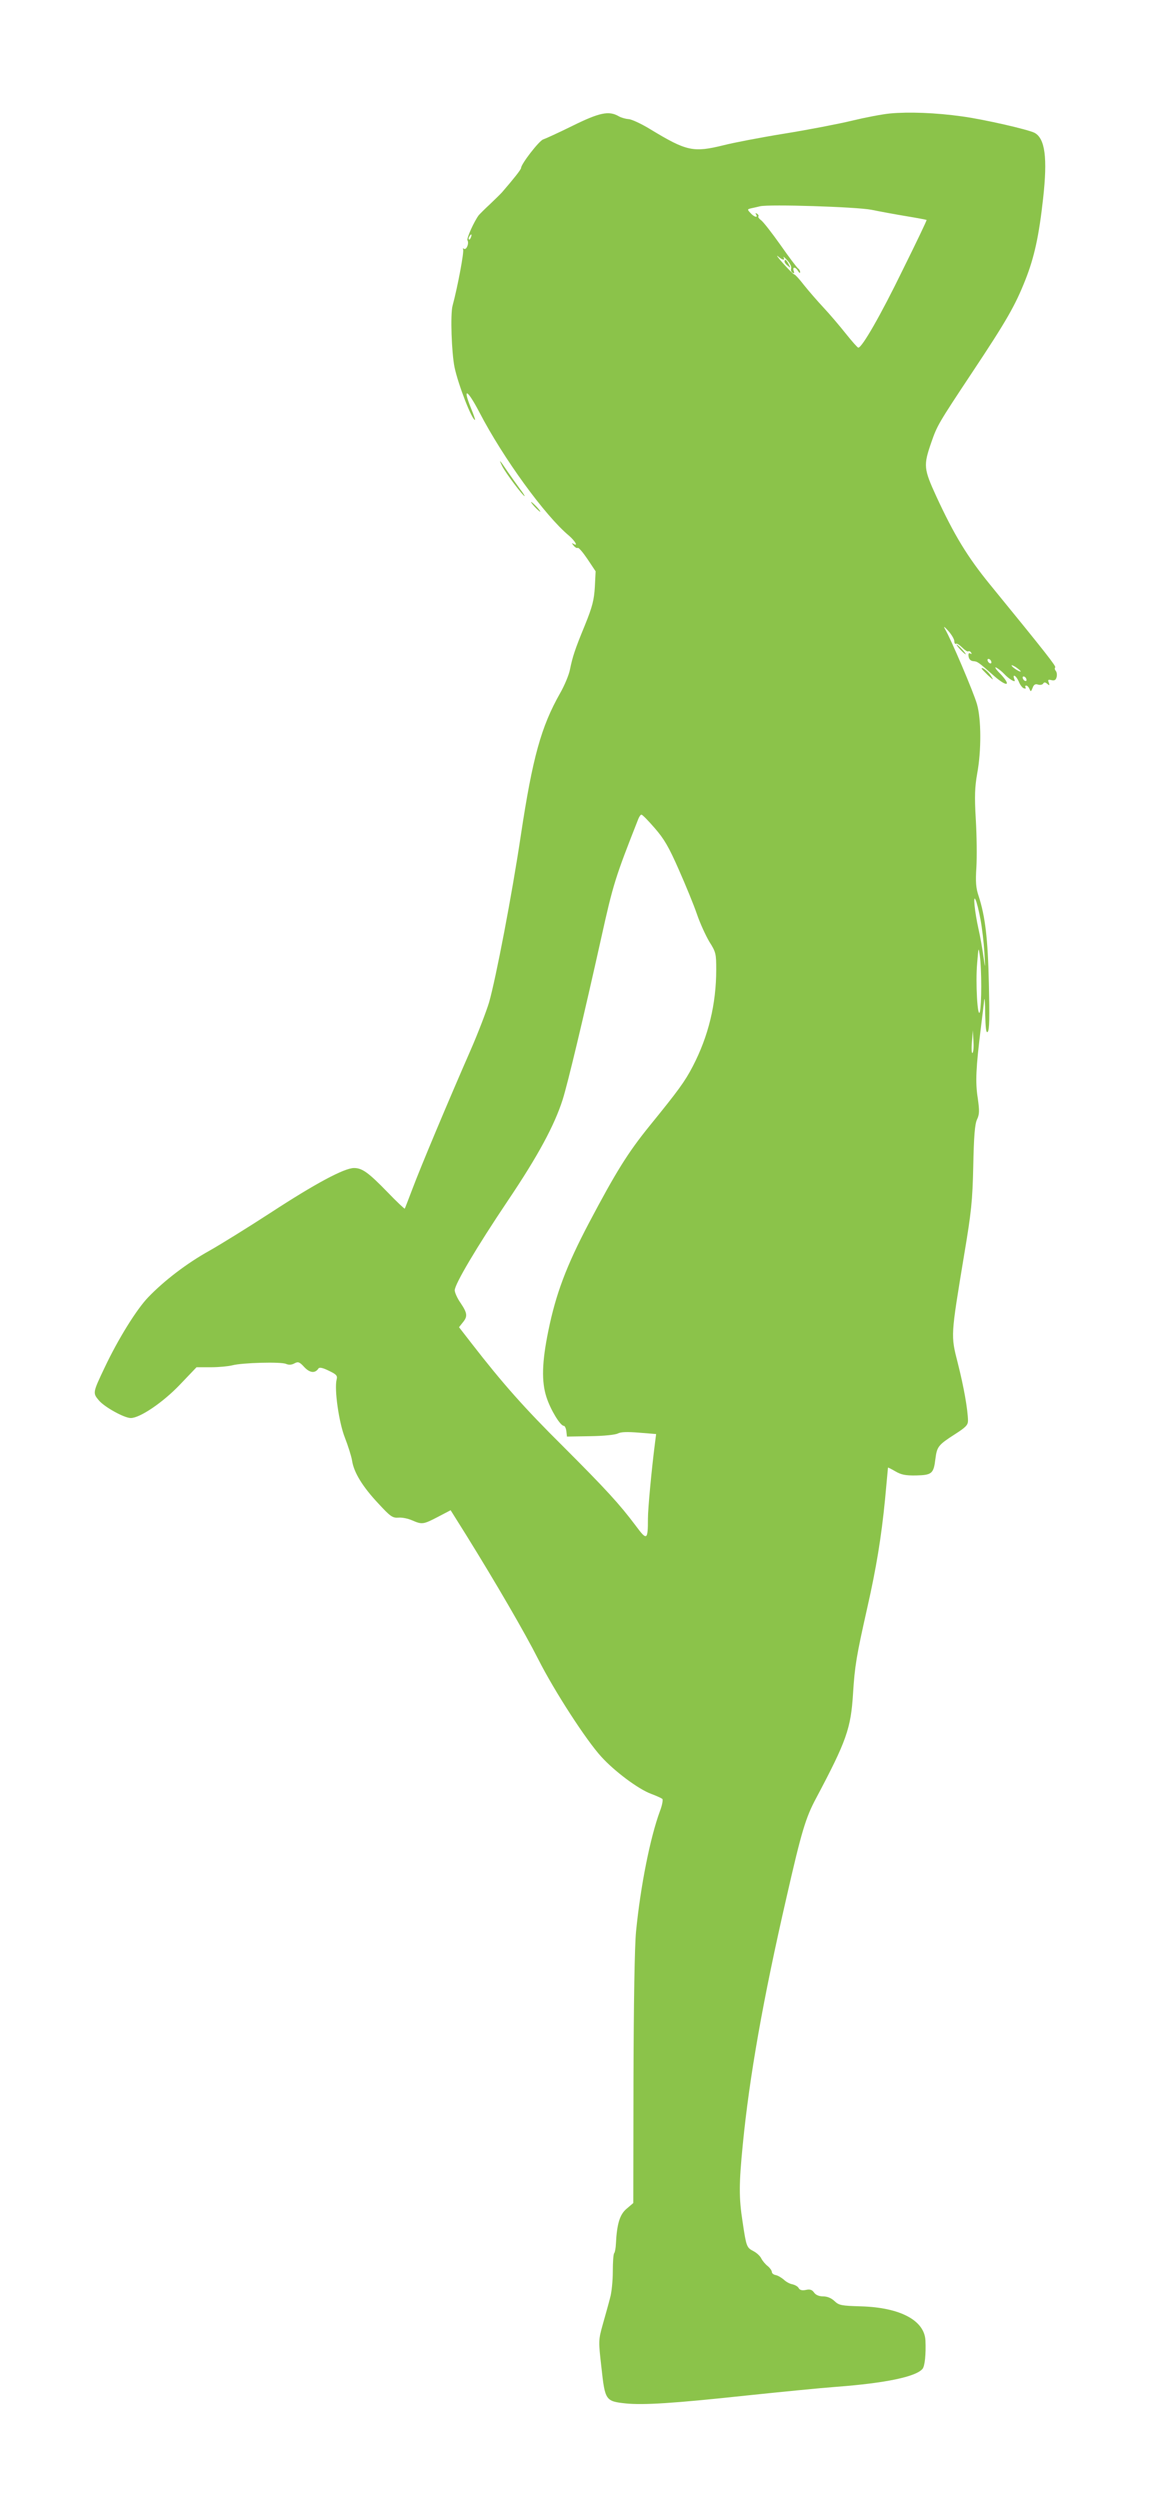 <?xml version="1.0" standalone="no"?>
<!DOCTYPE svg PUBLIC "-//W3C//DTD SVG 20010904//EN"
 "http://www.w3.org/TR/2001/REC-SVG-20010904/DTD/svg10.dtd">
<svg version="1.0" xmlns="http://www.w3.org/2000/svg"
 width="599pt" height="1280pt" viewBox="0 0 599 1280"
 preserveAspectRatio="xMidYMid meet">
<g transform="translate(0,1280) scale(0.1,-0.1)"
fill="#8bc34a" stroke="none">
<path d="M4560 12219 c-41 -4 -129 -21 -195 -37 -66 -16 -221 -46 -345 -66
-124 -20 -263 -47 -310 -59 -158 -39 -191 -32 -379 82 -46 28 -96 51 -110 51
-14 1 -37 7 -51 15 -50 29 -98 19 -236 -49 -71 -35 -139 -66 -151 -70 -21 -7
-113 -126 -113 -146 0 -8 -40 -58 -98 -125 -10 -11 -38 -38 -62 -61 -25 -23
-50 -48 -57 -56 -24 -32 -63 -119 -58 -128 10 -15 -5 -51 -17 -44 -6 4 -8 2
-5 -3 6 -10 -28 -192 -54 -288 -12 -44 -5 -241 10 -315 19 -90 89 -270 105
-270 2 0 -7 27 -21 61 -44 109 -19 97 43 -21 122 -235 337 -531 460 -633 32
-28 48 -57 22 -41 -9 5 -9 3 1 -9 7 -9 17 -15 21 -12 5 3 27 -23 50 -57 l42
-63 -4 -80 c-4 -66 -12 -100 -51 -196 -52 -126 -63 -161 -77 -229 -5 -25 -27
-79 -50 -119 -97 -171 -141 -329 -201 -726 -46 -308 -128 -734 -163 -857 -14
-46 -56 -156 -94 -243 -114 -260 -258 -603 -298 -710 -21 -55 -39 -102 -40
-103 -1 -2 -41 35 -87 83 -99 102 -131 125 -173 125 -50 0 -199 -80 -426 -228
-117 -76 -259 -164 -316 -196 -115 -64 -230 -152 -312 -237 -60 -62 -155 -215
-224 -361 -61 -128 -61 -130 -30 -167 29 -35 131 -91 164 -91 47 0 165 80 251
170 l86 90 74 0 c41 0 90 5 110 10 48 13 249 19 275 7 14 -6 29 -5 43 3 19 10
26 7 50 -19 29 -31 56 -33 73 -7 5 7 23 3 53 -12 38 -18 45 -25 40 -44 -13
-52 12 -222 42 -298 16 -41 33 -94 37 -118 9 -61 55 -135 135 -220 61 -66 72
-74 102 -72 19 2 51 -5 71 -14 51 -22 57 -21 132 18 l65 34 79 -126 c154 -248
300 -499 370 -637 82 -162 245 -414 323 -499 68 -75 190 -166 255 -190 27 -10
53 -22 58 -26 4 -5 -1 -33 -13 -64 -49 -133 -99 -381 -122 -616 -7 -71 -12
-361 -13 -752 l-1 -637 -34 -29 c-35 -29 -50 -77 -55 -179 -1 -23 -5 -45 -9
-49 -4 -4 -7 -46 -7 -93 0 -48 -6 -109 -14 -136 -7 -28 -24 -88 -37 -134 -23
-83 -23 -85 -7 -224 18 -166 21 -171 124 -182 90 -9 242 0 614 40 173 18 383
39 465 45 254 19 409 52 442 92 12 14 18 75 15 145 -5 103 -129 169 -329 175
-102 3 -114 5 -137 27 -17 16 -38 24 -58 24 -21 0 -38 7 -47 20 -10 14 -21 18
-42 13 -19 -4 -31 -1 -37 10 -4 8 -19 16 -32 19 -13 2 -33 13 -44 24 -12 10
-30 21 -41 23 -11 2 -20 9 -20 16 0 7 -10 21 -21 30 -12 9 -27 27 -33 39 -6
13 -25 30 -41 38 -34 18 -36 22 -55 150 -19 121 -19 193 1 395 34 347 103 740
225 1270 75 329 97 404 151 504 155 292 178 356 189 536 9 142 17 190 73 439
46 203 72 361 91 555 8 88 15 161 15 162 0 2 17 -7 38 -19 29 -17 51 -22 106
-21 81 2 90 9 99 85 8 62 14 71 100 126 56 36 67 47 67 70 -1 56 -21 171 -52
293 -37 145 -37 136 33 560 36 214 42 271 46 450 3 152 8 214 19 238 13 27 13
45 4 110 -13 81 -9 157 15 352 8 63 16 131 18 150 2 19 5 -12 5 -70 2 -77 5
-101 13 -93 9 9 10 78 6 245 -5 234 -19 348 -53 452 -13 38 -16 71 -11 145 3
53 2 163 -3 245 -7 120 -5 166 7 235 22 118 21 280 -1 356 -17 60 -135 337
-164 385 -9 16 -4 13 17 -10 17 -19 31 -43 31 -53 0 -10 4 -16 9 -13 4 3 18
-6 31 -19 13 -13 26 -22 31 -20 4 3 11 0 15 -6 4 -8 3 -9 -4 -5 -8 5 -11 0 -9
-15 2 -14 11 -23 24 -24 22 -2 23 -2 107 -76 69 -60 90 -50 30 13 -22 22 -30
36 -19 30 11 -6 29 -20 40 -32 11 -12 28 -26 39 -32 16 -9 18 -7 13 6 -11 29
10 17 23 -13 6 -16 18 -32 26 -35 9 -3 12 -1 9 4 -3 6 -2 10 3 10 6 0 13 -8
17 -17 6 -16 8 -15 16 5 6 17 14 22 28 17 11 -3 22 -1 26 5 5 8 11 8 21 -1 12
-10 13 -9 8 6 -6 15 -3 17 13 13 16 -4 23 0 27 15 3 12 1 26 -4 32 -6 7 -7 15
-3 18 5 6 -43 68 -334 424 -116 142 -184 254 -276 453 -64 140 -66 157 -25
275 30 86 34 94 208 356 179 269 222 345 274 476 46 116 70 227 91 418 23 207
10 306 -44 335 -33 17 -260 69 -371 84 -135 19 -275 24 -370 15z m-95 -493
c44 -9 125 -24 180 -33 55 -9 101 -18 103 -19 2 -1 -53 -116 -122 -255 -113
-232 -209 -399 -228 -399 -4 0 -33 33 -65 73 -31 39 -82 99 -113 132 -31 33
-76 85 -100 115 -23 30 -46 55 -50 55 -4 0 -29 25 -56 55 -27 30 -39 47 -28
38 24 -21 38 -23 29 -5 -4 6 5 0 19 -16 14 -15 23 -34 20 -41 -3 -8 0 -17 7
-22 9 -5 10 -2 6 9 -8 22 9 22 22 0 6 -10 11 -13 11 -6 0 6 -5 15 -10 18 -6 4
-47 58 -91 121 -44 62 -89 120 -100 127 -10 8 -16 16 -13 19 3 3 0 9 -7 14 -8
4 -10 3 -5 -4 12 -19 -10 -14 -29 8 -17 18 -16 19 6 24 13 3 33 7 44 10 47 11
492 -3 570 -18z m-2052 -141 c-3 -9 -8 -14 -10 -11 -3 3 -2 9 2 15 9 16 15 13
8 -4z m2667 -2176 c0 -6 -4 -7 -10 -4 -5 3 -10 11 -10 16 0 6 5 7 10 4 6 -3
10 -11 10 -16z m150 -46 c0 -7 -39 17 -46 28 -3 6 5 3 20 -6 14 -10 26 -19 26
-22z m30 -44 c0 -6 -4 -7 -10 -4 -5 3 -10 11 -10 16 0 6 5 7 10 4 6 -3 10 -11
10 -16z m-1905 -759 c48 -55 72 -96 123 -212 35 -79 77 -181 93 -228 16 -47
45 -110 64 -142 33 -52 35 -61 35 -141 0 -178 -40 -342 -120 -496 -41 -79 -75
-125 -223 -307 -110 -136 -171 -234 -309 -495 -117 -222 -170 -365 -208 -551
-33 -160 -36 -261 -10 -341 21 -65 71 -147 89 -147 5 0 11 -12 13 -27 l3 -28
119 2 c70 1 129 7 142 14 16 8 48 9 109 4 l87 -7 -6 -47 c-16 -124 -36 -332
-36 -386 0 -111 -5 -114 -62 -37 -84 112 -154 188 -373 407 -199 197 -311 324
-467 525 l-66 85 19 24 c26 31 24 48 -11 100 -17 24 -30 54 -30 65 0 31 111
219 273 460 155 230 238 385 280 516 27 86 107 421 197 825 62 280 72 311 191
613 5 12 12 22 16 21 5 0 35 -31 68 -69z m1669 -467 c8 -43 17 -118 20 -168 5
-89 5 -89 -5 -22 -5 38 -16 101 -25 140 -20 90 -29 182 -15 150 6 -12 17 -57
25 -100z m4 -343 c0 -58 -3 -116 -7 -130 -12 -41 -23 151 -14 249 7 85 7 85
14 36 4 -27 7 -97 7 -155z m-45 -341 c-4 -4 -6 20 -3 54 l5 62 3 -54 c2 -30 0
-58 -5 -62z"/>
<path d="M4020 11461 c0 -5 7 -15 17 -22 15 -13 15 -12 4 9 -12 23 -21 28 -21
13z"/>
<path d="M2574 10412 c18 -35 106 -152 114 -152 2 0 -8 17 -24 37 -15 20 -43
60 -62 87 -42 63 -49 70 -28 28z"/>
<path d="M2740 10205 c13 -14 26 -25 28 -25 3 0 -5 11 -18 25 -13 14 -26 25
-28 25 -3 0 5 -11 18 -25z"/>
<path d="M4920 9475 c13 -14 26 -25 28 -25 3 0 -5 11 -18 25 -13 14 -26 25
-28 25 -3 0 5 -11 18 -25z"/>
<path d="M5030 9377 c0 -2 14 -16 31 -33 32 -29 32 -29 15 -2 -14 21 -46 46
-46 35z"/>
</g>
</svg>
